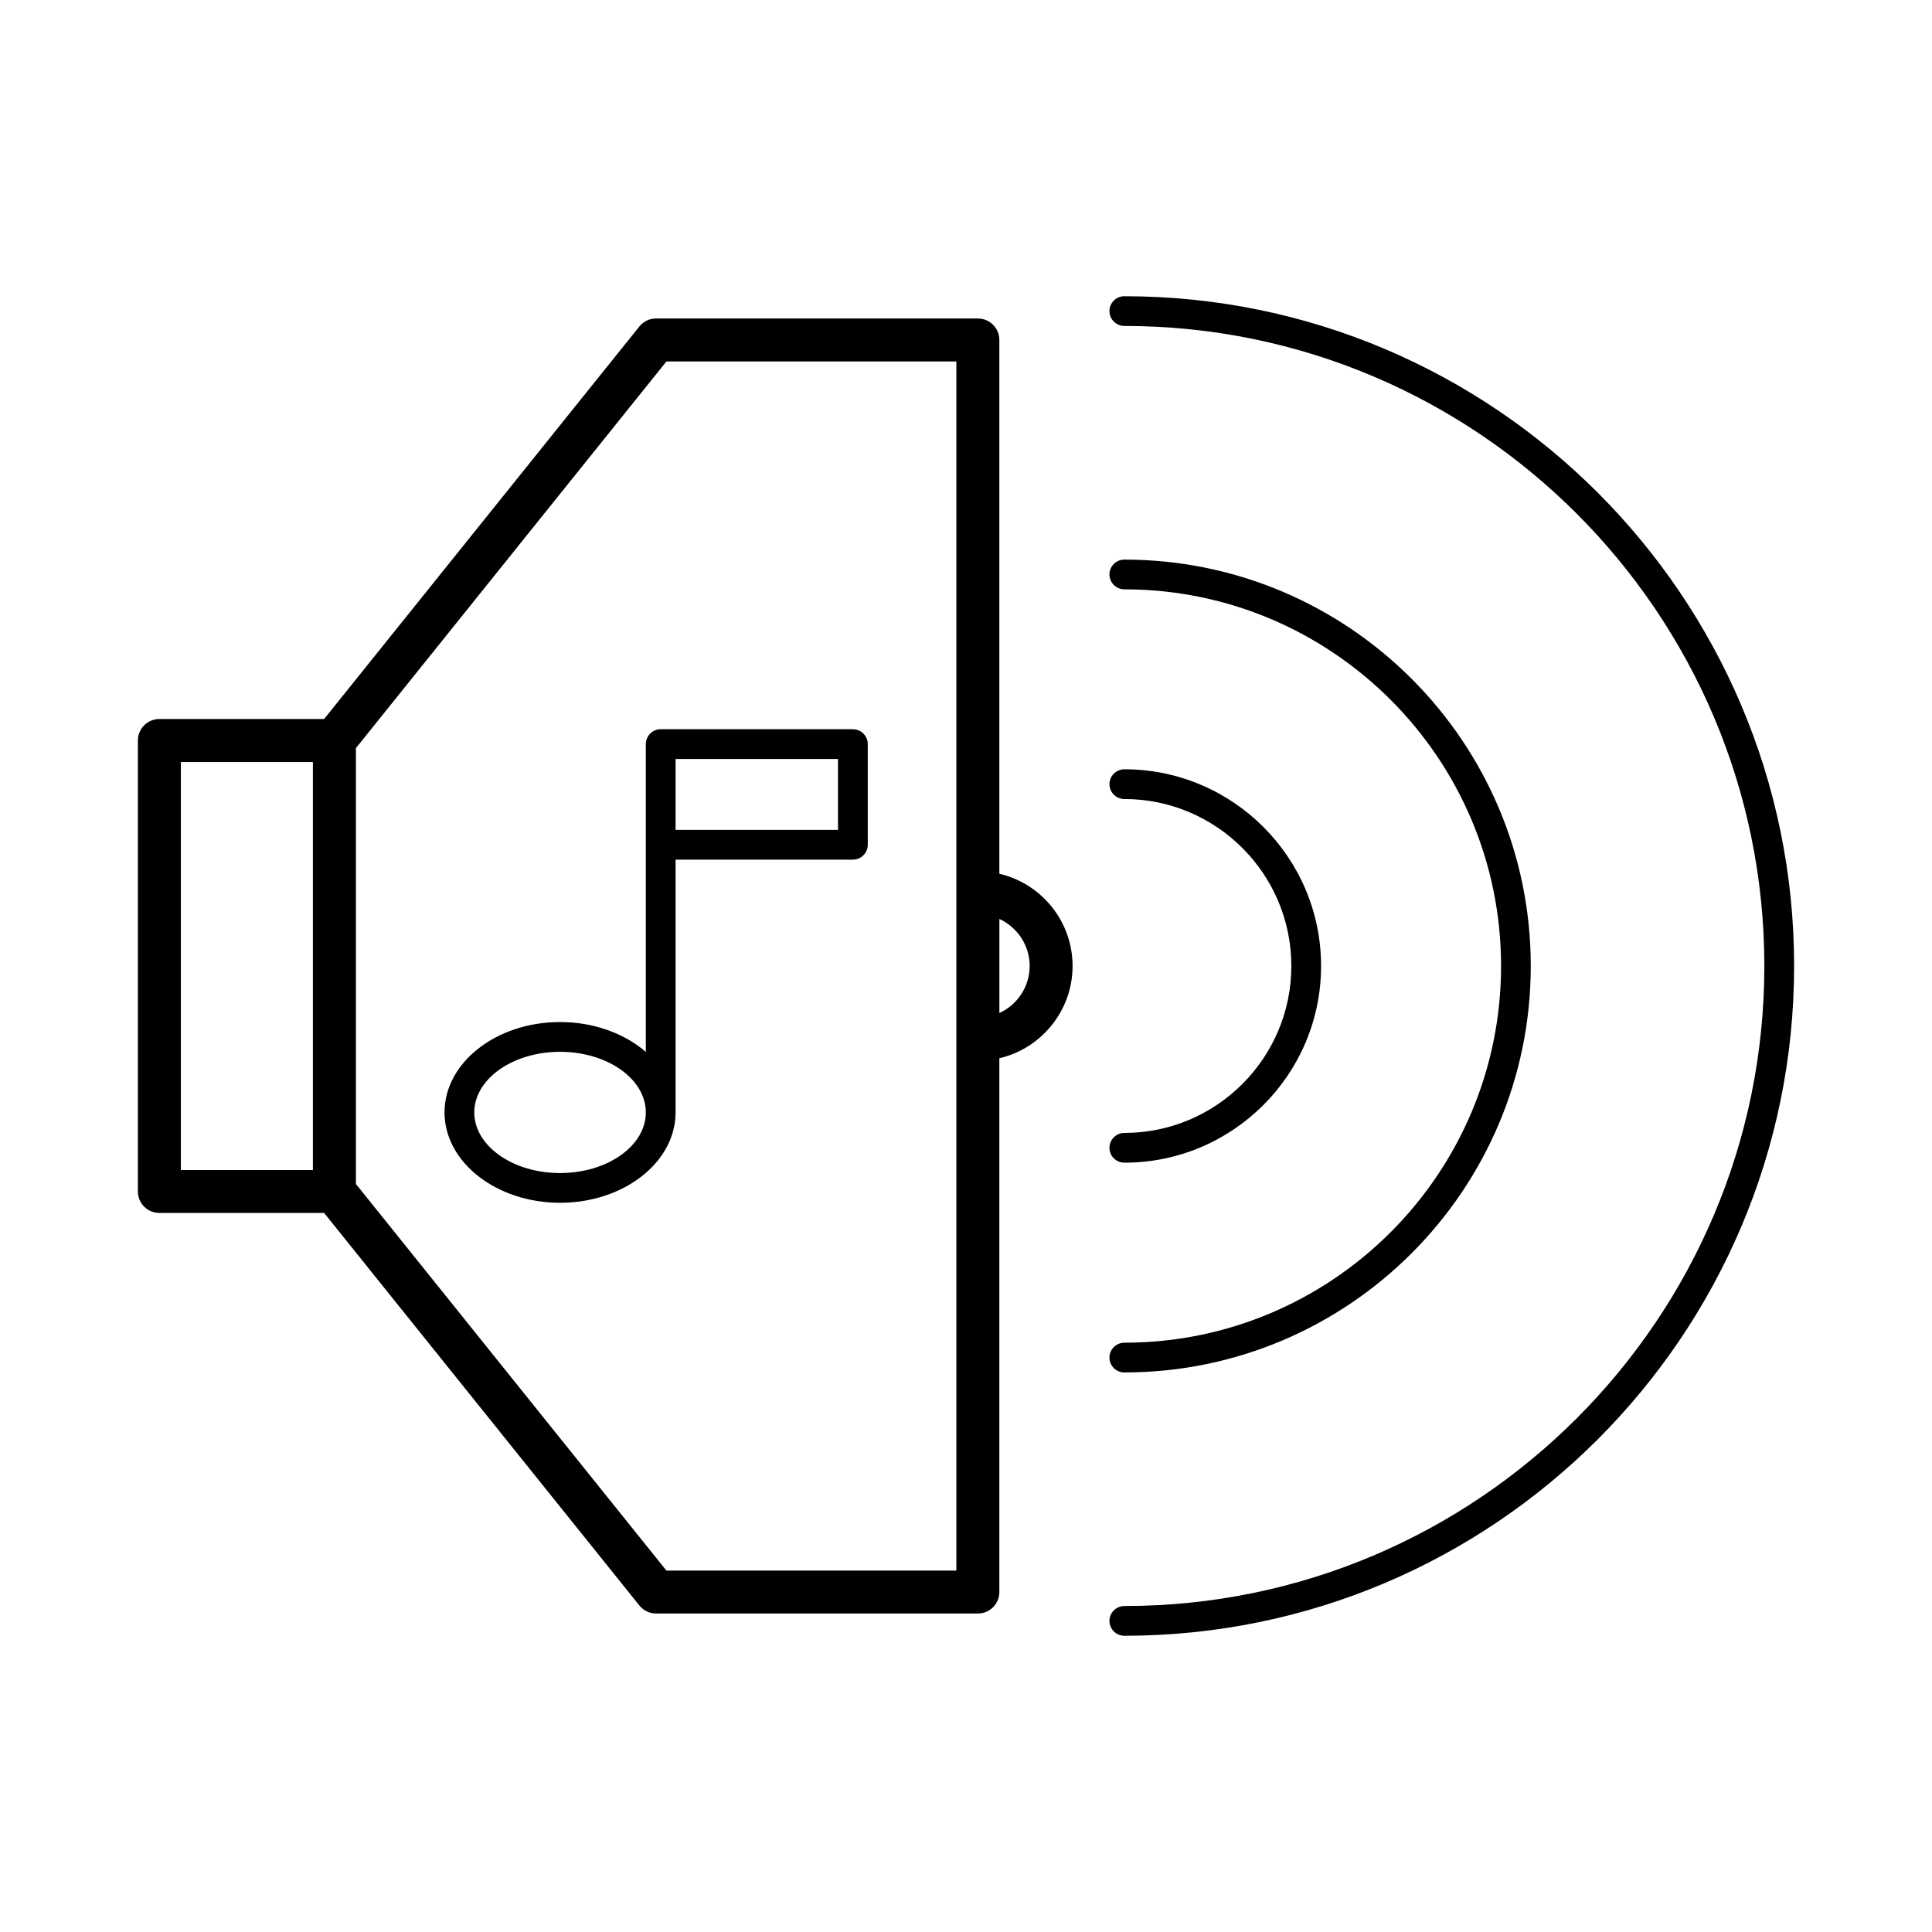 <?xml version="1.0" encoding="UTF-8"?>
<!-- The Best Svg Icon site in the world: iconSvg.co, Visit us! https://iconsvg.co -->
<svg fill="#000000" width="800px" height="800px" version="1.1" viewBox="144 144 512 512" xmlns="http://www.w3.org/2000/svg">
 <g>
  <path d="m313.44 569.47c1.082 1.344 2.715 2.129 4.441 2.129h85.258c3.148 0 5.699-2.551 5.699-5.695v-141.46c11.098-2.586 19.406-12.562 19.406-24.445 0-11.887-8.309-21.863-19.406-24.449v-141.46c0-3.144-2.551-5.688-5.699-5.688l-85.258-0.004c-1.727 0-3.359 0.777-4.441 2.121l-83.547 104.03h-43.656c-3.148 0-5.695 2.551-5.695 5.699v119.5c0 3.148 2.547 5.695 5.695 5.695h43.66zm103.43-169.47c0 5.531-3.305 10.297-8.023 12.465v-24.934c4.715 2.176 8.023 6.938 8.023 12.469zm-96.262-160.21h76.836v320.43h-76.836l-82.289-102.46v-115.5zm-128.68 106.16h34.992v108.11h-34.992z"/>
  <path d="m292.42 462.75c16.883 0 30.617-10.742 30.617-23.945v-66.992h46.977c2.184 0 3.953-1.758 3.953-3.941v-26.676c0-2.18-1.77-3.941-3.953-3.941h-50.918c-2.184 0-3.945 1.77-3.945 3.941v81.578c-5.606-4.859-13.715-7.926-22.73-7.926-16.879 0-30.617 10.742-30.617 23.945 0 13.207 13.742 23.957 30.617 23.957zm73.656-98.82h-43.039v-18.789h43.039zm-73.656 58.809c12.543 0 22.73 7.207 22.73 16.062 0 8.859-10.188 16.07-22.73 16.07-12.531 0-22.73-7.211-22.73-16.07 0.004-8.855 10.199-16.062 22.73-16.062z"/>
  <path d="m441.97 444.24c-2.172 0-3.953 1.77-3.953 3.945 0 2.18 1.777 3.938 3.953 3.938 28.742 0 52.129-23.379 52.129-52.125 0-28.742-23.387-52.129-52.129-52.129-2.172 0-3.953 1.77-3.953 3.945 0 2.18 1.777 3.938 3.953 3.938 24.387 0 44.25 19.848 44.25 44.246 0 24.402-19.859 44.242-44.25 44.242z"/>
  <path d="m441.97 507.71c59.391 0 107.7-48.32 107.7-107.71s-48.312-107.7-107.7-107.7c-2.172 0-3.953 1.762-3.953 3.941s1.777 3.941 3.953 3.941c55.043 0 99.828 44.781 99.828 99.824s-44.785 99.824-99.828 99.824c-2.172 0-3.953 1.762-3.953 3.938 0 2.184 1.777 3.945 3.953 3.945z"/>
  <path d="m441.97 222.5c-2.172 0-3.953 1.762-3.953 3.941 0 2.18 1.777 3.941 3.953 3.941 93.52 0 169.6 76.09 169.6 169.62 0 93.523-76.082 169.61-169.6 169.61-2.172 0-3.953 1.762-3.953 3.945 0 2.172 1.777 3.938 3.953 3.938 97.871 0 177.49-79.621 177.49-177.49-0.004-97.875-79.621-177.5-177.49-177.5z"/>
 </g>
</svg>